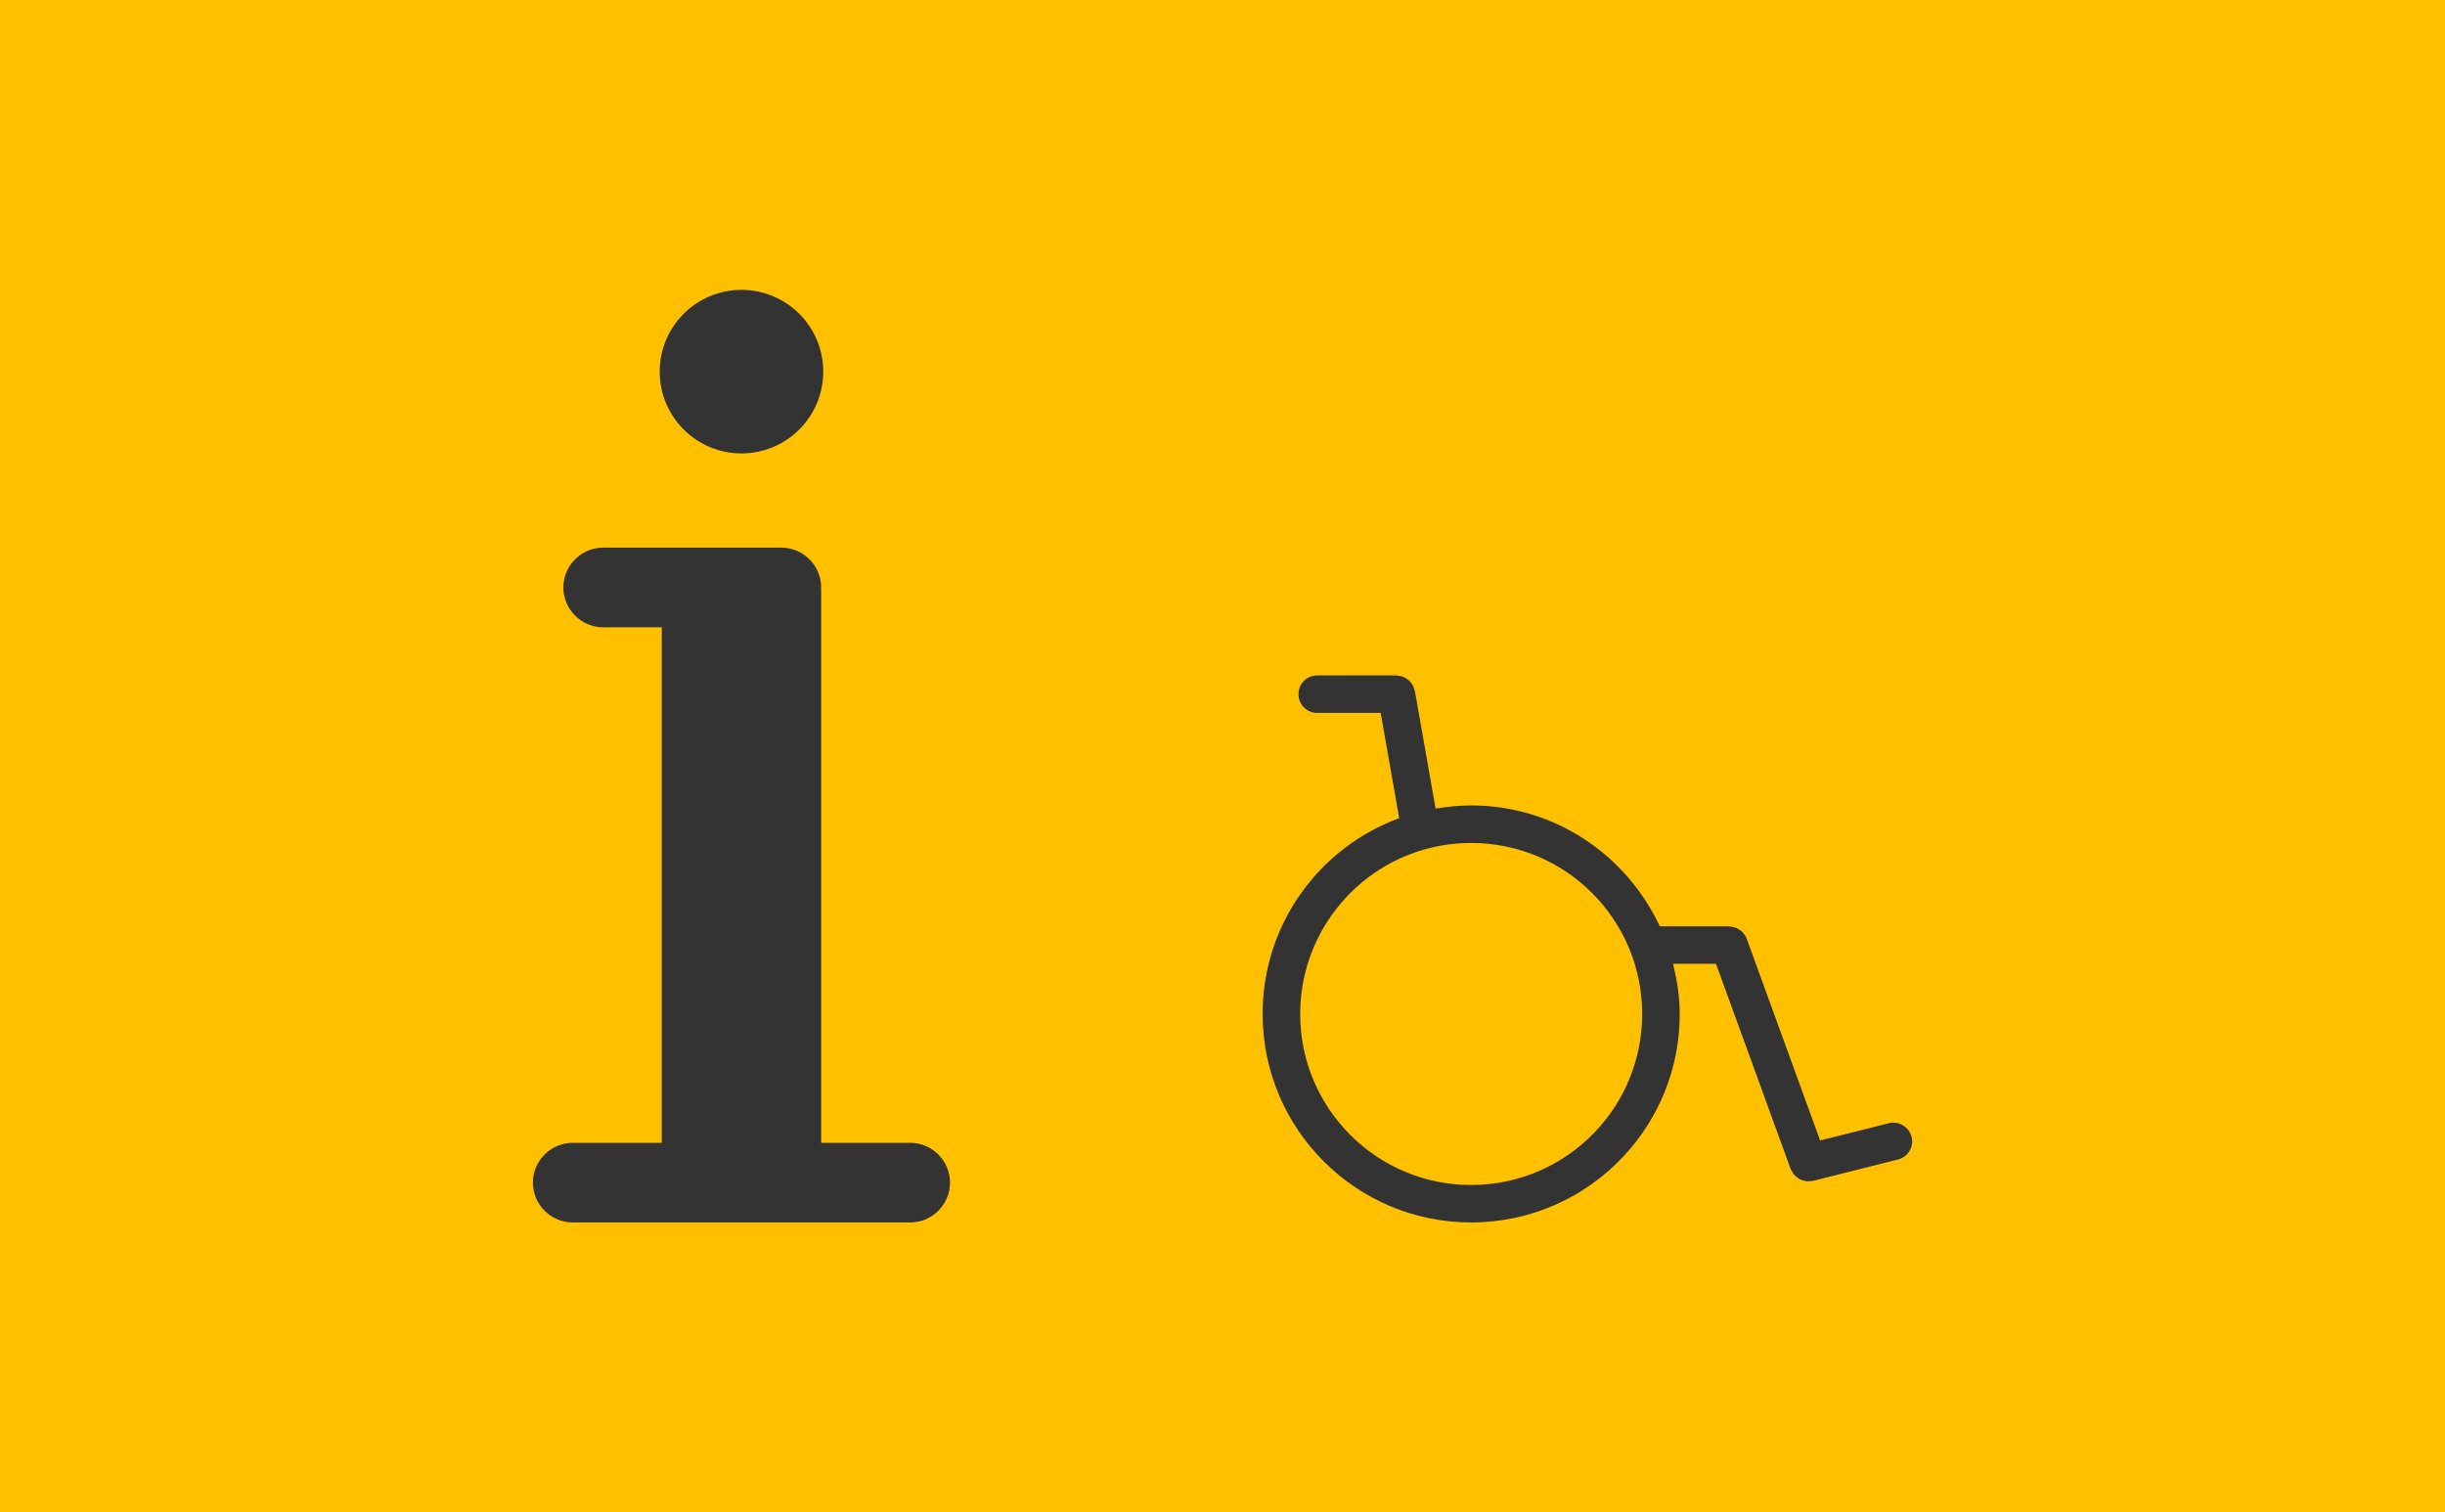 <?xml version="1.0" encoding="UTF-8"?><svg xmlns="http://www.w3.org/2000/svg" xmlns:xlink="http://www.w3.org/1999/xlink" viewBox="0 0 485 300"><defs><style>.cls-1{fill:#333;}.cls-2{fill:#ffc000;}</style><symbol id="Orientation" viewBox="0 0 82.74 185"><g><path class="cls-1" d="M74.84,169.2h-17.66V59.51c0-.08-.05-.16-.05-.24,0-.08,.05-.16,.05-.24,0-4.35-3.56-7.9-7.9-7.9H13.94c-4.35,0-7.9,3.56-7.9,7.9s3.56,7.9,7.9,7.9h11.62v102.26H7.9c-4.35,0-7.9,3.56-7.9,7.9s3.56,7.9,7.9,7.9H74.84c4.35,0,7.9-3.56,7.9-7.9s-3.56-7.9-7.9-7.9Z"/><circle class="cls-1" cx="41.37" cy="16.22" r="16.22"/></g></symbol></defs><g id="Fond"><g id="__Info"><rect class="cls-2" x="0" y="0" width="485" height="300"/></g></g><g id="Contenus_modes"><g id="PMR-2"><g><use width="82.74" height="185" transform="translate(105.71 57.5)" xlink:href="#Orientation"/><path class="cls-1" d="M379.18,225.51c-.5-1.99-2.52-3.2-4.52-2.7l-13.61,3.42-14.57-40.04s-.02-.02-.02-.04c-.14-.37-.36-.69-.61-.99-.06-.08-.1-.18-.17-.25-.21-.22-.48-.37-.74-.54-.15-.09-.27-.22-.43-.29-.18-.08-.39-.09-.59-.15-.28-.07-.55-.16-.85-.17-.03,0-.05-.01-.07-.01h-13.76c-6.58-14.13-20.81-23.98-37.42-23.98-2.41,0-4.76,.24-7.05,.63l-4.11-23.36c-.02-.13-.11-.23-.14-.36-.07-.24-.15-.47-.27-.69-.12-.24-.27-.44-.43-.65-.13-.15-.25-.28-.39-.41-.23-.2-.48-.36-.75-.51-.14-.07-.27-.13-.42-.19-.33-.12-.66-.18-1.01-.2-.08,0-.15-.05-.24-.05h-15.72c-2.06,0-3.72,1.67-3.72,3.72s1.67,3.72,3.72,3.72h12.59l3.67,20.87c-4.51,1.66-8.66,4.08-12.28,7.11-9.05,7.59-14.81,18.98-14.81,31.72,0,22.85,18.52,41.37,41.37,41.37,11.95,0,22.72-5.07,30.27-13.17,6.89-7.39,11.1-17.3,11.1-28.2,0-3.44-.54-6.74-1.34-9.94h8.53l14.83,40.75c.09,.24,.25,.41,.38,.62,.09,.14,.15,.29,.25,.42,.21,.26,.47,.47,.74,.66,.12,.08,.21,.18,.34,.24,.29,.16,.61,.26,.94,.34,.14,.03,.27,.08,.41,.1,.33,.04,.65,0,.99-.05,.13-.02,.25,.01,.38-.02l16.85-4.24c1.99-.5,3.2-2.52,2.7-4.52Zm-62.6-1.18c-6.19,6.6-14.99,10.73-24.75,10.73-18.73,0-33.92-15.19-33.92-33.92,0-10.48,4.75-19.85,12.22-26.08,5.88-4.9,13.44-7.85,21.7-7.85,18.74,0,33.92,15.19,33.92,33.92,0,8.97-3.48,17.13-9.17,23.2Z"/></g></g></g></svg>